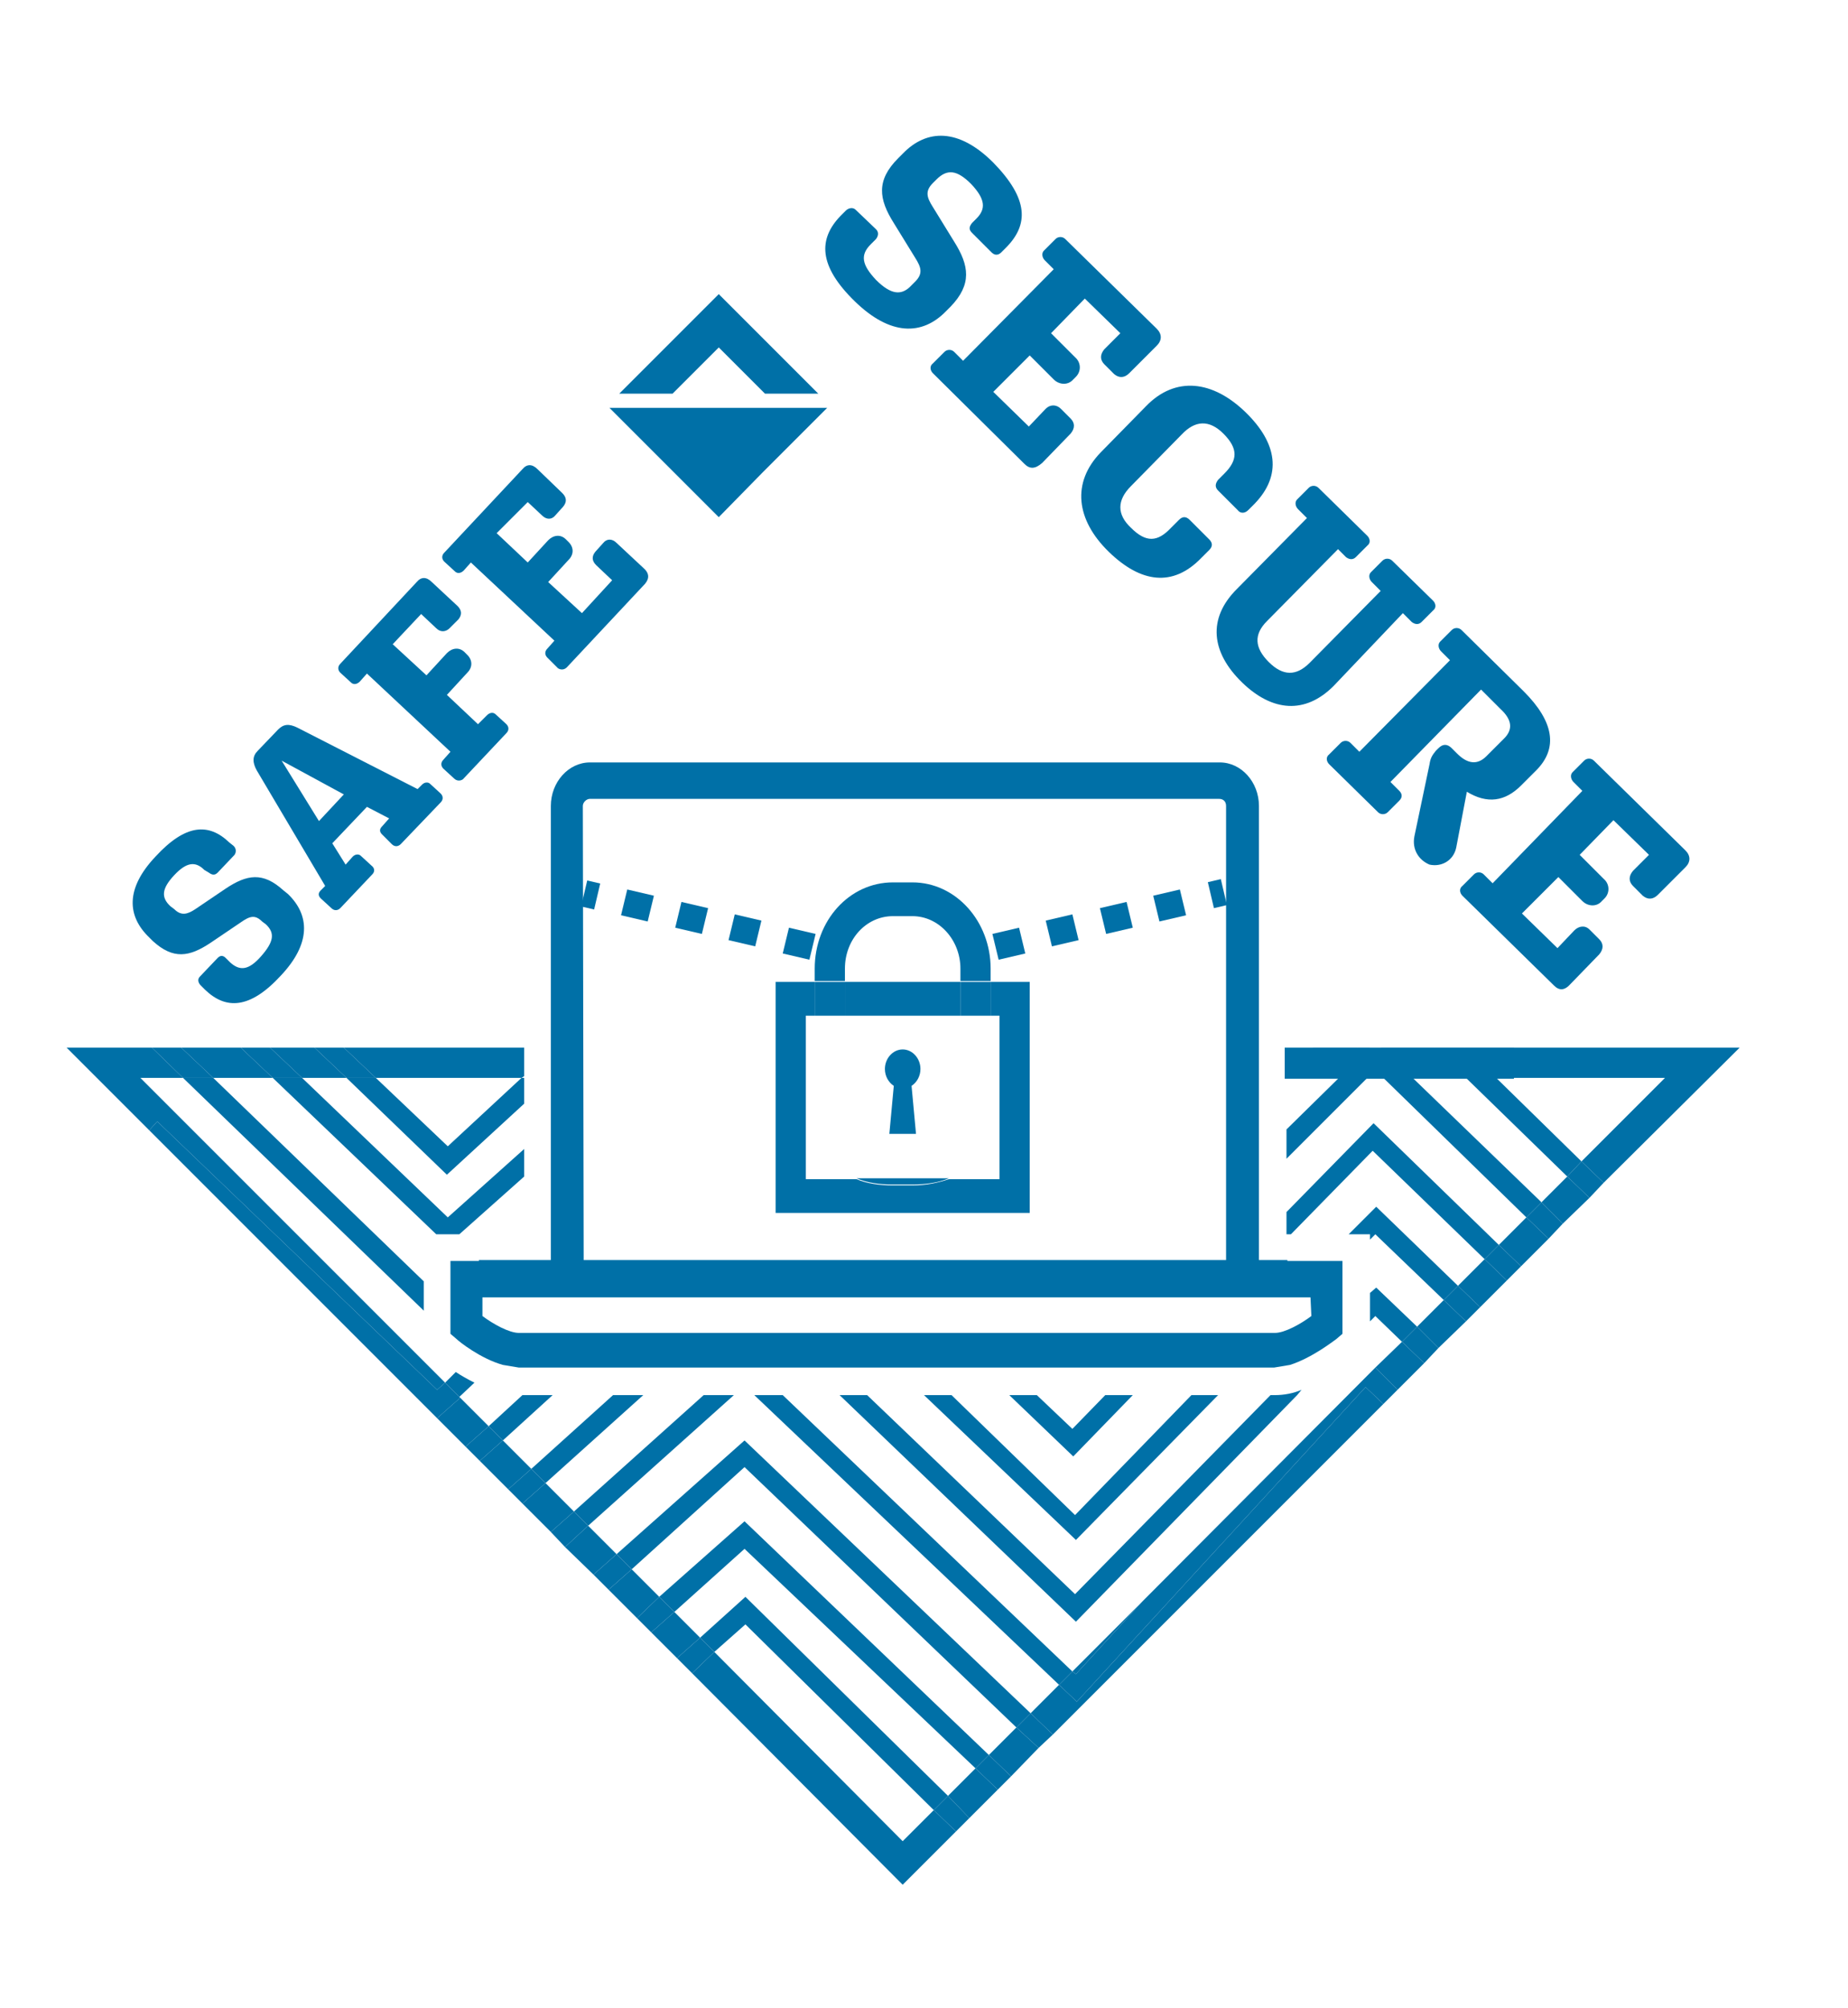 <?xml version="1.0" encoding="UTF-8"?> <!-- Generator: Adobe Illustrator 26.0.1, SVG Export Plug-In . SVG Version: 6.00 Build 0) --> <svg xmlns="http://www.w3.org/2000/svg" xmlns:xlink="http://www.w3.org/1999/xlink" version="1.1" id="Layer_1" x="0px" y="0px" viewBox="0 0 208 226" style="enable-background:new 0 0 208 226;" xml:space="preserve"> <style type="text/css"> .st0{display:none;fill:none;stroke:#DAA900;stroke-width:0.863;stroke-miterlimit:10;} .st1{fill:none;} .st2{fill:#0070A7;} </style> <g id="CREST"> <rect x="32.9" y="47.2" transform="matrix(0.707 -0.707 0.707 0.707 -52.143 105.666)" class="st0" width="137.2" height="137.2"></rect> <g> <g> <g> <line class="st1" x1="152.9" y1="98.8" x2="154.5" y2="100.5"></line> </g> <polyline class="st1" points="24,124.6 101.6,202.3 133.7,170.3 179.3,124.6 "></polyline> </g> <g> <path class="st2" d="M25.8,94.8l0.5,0.4c0.3,0.3,0.3,0.7,0.1,1l-1.9,2c-0.3,0.3-0.6,0.3-1,0L23,97.9c-1-1-2-0.9-3.4,0.6 c-1.4,1.5-1.5,2.5-0.4,3.5l0.4,0.3c0.8,0.8,1.5,0.6,2.4,0l3.4-2.3c2.4-1.6,4.2-1.9,6.5,0.2l0.5,0.4c2.5,2.4,2.6,5.6-0.8,9.2 c-3.5,3.8-6.2,3.8-8.5,1.6l-0.5-0.5c-0.3-0.3-0.4-0.7-0.1-1l2-2.1c0.3-0.3,0.6-0.3,0.9,0l0.5,0.5c1.1,1,2.1,0.9,3.5-0.7 s1.6-2.6,0.5-3.6l-0.4-0.3c-0.8-0.8-1.4-0.6-2.4,0.1l-3.4,2.3c-2.4,1.6-4.2,1.9-6.5-0.2l-0.4-0.4c-2.5-2.4-2.7-5.5,0.7-9.1 C20.9,92.7,23.5,92.6,25.8,94.8z"></path> <path class="st2" d="M41.9,98.4l-3.6,3.8c-0.3,0.3-0.7,0.3-1,0l-1.2-1.1c-0.3-0.3-0.3-0.6,0-0.9l0.5-0.5l-7.7-13 c-0.5-0.9-0.5-1.6,0.1-2.2l2.3-2.4c0.6-0.6,1.2-0.7,2.2-0.2l13.5,6.9l0.5-0.5c0.3-0.3,0.7-0.3,0.9-0.1l1.2,1.1 c0.3,0.3,0.3,0.7,0,1L45.1,95c-0.3,0.3-0.7,0.3-1,0L43,93.9c-0.3-0.3-0.3-0.6,0-0.9l0.8-0.9l-2.5-1.3l-3.9,4.1l1.5,2.4l0.8-0.9 c0.3-0.3,0.7-0.3,0.9-0.1l1.2,1.1C42.2,97.7,42.2,98.1,41.9,98.4z M38.7,89.4l-7-3.8l4.2,6.8L38.7,89.4z"></path> <path class="st2" d="M51.1,87.6l-1.2-1.1c-0.3-0.3-0.3-0.7,0-1l0.8-0.9l-9.4-8.8l-0.8,0.9c-0.3,0.3-0.7,0.4-1,0.1l-1.2-1.1 c-0.3-0.3-0.3-0.7,0-1l8.6-9.2c0.5-0.6,1.1-0.6,1.7,0l2.9,2.7c0.5,0.5,0.5,1,0.1,1.5l-1,1c-0.4,0.4-1,0.5-1.5,0l-1.7-1.6 l-3.2,3.4L48,76l2.3-2.5c0.6-0.6,1.4-0.7,2-0.1l0.3,0.3c0.6,0.6,0.6,1.4,0,2l-2.3,2.5l3.5,3.3l1-1c0.3-0.3,0.7-0.4,1-0.1l1.2,1.1 c0.3,0.3,0.3,0.7,0,1l-4.9,5.2C51.8,87.9,51.4,87.9,51.1,87.6z"></path> <path class="st2" d="M72.6,65.7l-8.8,9.4c-0.3,0.3-0.7,0.3-1,0.1L61.6,74c-0.3-0.3-0.3-0.7,0-1l0.8-0.9L53,63.3l-0.8,0.9 c-0.3,0.3-0.7,0.4-1,0.1L50,63.2c-0.3-0.3-0.3-0.7,0-1l8.8-9.4c0.5-0.6,1.1-0.6,1.7,0l2.8,2.7c0.5,0.5,0.5,1,0.1,1.5l-0.9,1 c-0.4,0.5-1,0.5-1.5,0l-1.6-1.5L55.9,60l3.5,3.3l2.3-2.5c0.6-0.6,1.4-0.7,2-0.1l0.3,0.3c0.6,0.6,0.6,1.4,0,2l-2.3,2.5l3.8,3.5 l3.4-3.7l-1.8-1.7c-0.5-0.5-0.5-1-0.1-1.5l0.9-1c0.4-0.5,1-0.5,1.5,0l3,2.8C73.1,64.5,73.1,65.1,72.6,65.7z"></path> </g> <g> <path class="st2" d="M113.2,27.9l-0.5,0.5c-0.3,0.3-0.7,0.4-1.1,0l-2.2-2.2c-0.4-0.4-0.3-0.7,0-1.1l0.5-0.5 c1.1-1.1,1-2.2-0.6-3.9c-1.6-1.6-2.7-1.7-3.9-0.5l-0.4,0.4c-0.9,0.9-0.7,1.6,0,2.7l2.4,3.9c1.7,2.7,2,4.8-0.4,7.3l-0.5,0.5 c-2.7,2.8-6.3,2.8-10.3-1.1c-4.1-4-4.1-7-1.6-9.6l0.6-0.6c0.3-0.3,0.8-0.4,1.1-0.1l2.3,2.2c0.3,0.3,0.3,0.7,0,1.1L98,27.5 c-1.2,1.2-1,2.3,0.6,4c1.7,1.7,2.9,1.8,4,0.6l0.4-0.4c0.9-0.9,0.7-1.6,0-2.7l-2.4-3.9c-1.7-2.7-2-4.8,0.5-7.3l0.5-0.5 c2.7-2.8,6.3-2.9,10.2,1C115.8,22.4,115.8,25.3,113.2,27.9z"></path> <path class="st2" d="M115.3,52.2L105,42c-0.3-0.3-0.4-0.8,0-1.1l1.3-1.3c0.3-0.3,0.8-0.3,1.1,0l1,1l10.2-10.3l-1-1 c-0.3-0.3-0.4-0.8-0.1-1.1l1.3-1.3c0.3-0.3,0.8-0.3,1.1,0L130.2,37c0.6,0.6,0.6,1.3,0,1.9l-3.1,3.1c-0.5,0.5-1.1,0.6-1.7,0.1 l-1.1-1.1c-0.5-0.5-0.5-1.1,0-1.7l1.8-1.8l-4-3.9l-3.8,3.9l2.7,2.7c0.7,0.6,0.7,1.6,0.1,2.2l-0.3,0.3c-0.6,0.7-1.6,0.6-2.2,0 l-2.7-2.7l-4.1,4.1l4,3.9l1.9-2c0.5-0.5,1.2-0.5,1.7,0l1.1,1.1c0.5,0.5,0.5,1.1,0,1.7l-3.2,3.3C116.5,52.8,115.9,52.8,115.3,52.2 z"></path> <path class="st2" d="M124.8,62.1c-3.7-3.6-4.2-7.8-0.9-11.2l5.1-5.2c3.3-3.4,7.5-2.9,11.2,0.7c3.6,3.5,4.1,7.1,1,10.3l-0.7,0.7 c-0.4,0.4-0.9,0.4-1.2,0l-2.2-2.2c-0.4-0.4-0.3-0.8,0-1.2l0.7-0.7c1.5-1.5,1.6-2.8-0.1-4.5c-1.6-1.6-3.2-1.5-4.7,0.1l-5.7,5.8 c-1.6,1.6-1.6,3.2,0,4.7c1.7,1.7,3,1.6,4.5,0l0.9-0.9c0.4-0.4,0.8-0.4,1.2,0l2.2,2.2c0.4,0.4,0.4,0.8,0,1.2l-0.9,0.9 C132,66.1,128.4,65.6,124.8,62.1z"></path> <path class="st2" d="M150.1,77.2c-3.2,3.2-6.9,2.9-10.3-0.4c-3.5-3.4-3.9-7.2-0.6-10.5l7.9-8l-1-1c-0.3-0.3-0.4-0.8-0.1-1.1 l1.3-1.3c0.3-0.3,0.8-0.3,1.1,0l5.5,5.4c0.3,0.3,0.4,0.8,0,1.1l-1.3,1.3c-0.3,0.3-0.7,0.3-1.1,0l-0.9-0.9l-8,8.1 c-1.5,1.5-1.4,3,0.2,4.6c1.6,1.6,3.1,1.6,4.6,0.1l8-8.1l-1-1c-0.3-0.3-0.4-0.8-0.1-1.1l1.3-1.3c0.3-0.3,0.8-0.3,1.1,0l4.6,4.5 c0.3,0.3,0.4,0.8,0,1.1l-1.3,1.3c-0.3,0.3-0.7,0.3-1.1,0l-1-1L150.1,77.2z"></path> <path class="st2" d="M159.2,94.1l1.7-8.1c0.1-0.7,0.3-1,0.7-1.5l0.3-0.3c0.5-0.5,1-0.5,1.5,0l0.6,0.6c1.2,1.2,2.3,1.3,3.3,0.3 l2-2c1-1,0.9-2.1-0.4-3.3l-2.2-2.2L156.5,88l1,1c0.3,0.3,0.4,0.7,0,1.1l-1.3,1.3c-0.3,0.3-0.8,0.3-1.1,0l-5.5-5.4 c-0.3-0.3-0.4-0.8,0-1.1l1.3-1.3c0.3-0.3,0.8-0.3,1.1,0l1,1l10.2-10.3l-1-1c-0.3-0.3-0.4-0.8-0.1-1.1l1.3-1.3 c0.3-0.3,0.8-0.3,1.1,0l7,6.9c3.4,3.4,3.9,6.4,1.4,8.9l-1.7,1.7c-1.8,1.8-3.8,2.1-6.1,0.7l-1.2,6.3c-0.3,1.4-1.6,2.2-3,1.9 C159.7,96.8,158.9,95.6,159.2,94.1z"></path> <path class="st2" d="M174.9,110.9l-10.3-10.1c-0.3-0.3-0.4-0.8,0-1.1l1.3-1.3c0.3-0.3,0.8-0.3,1.1,0l1,1L178.1,89l-1-1 c-0.3-0.3-0.4-0.8-0.1-1.1l1.3-1.3c0.3-0.3,0.8-0.3,1.1,0l10.3,10.1c0.6,0.6,0.6,1.3,0,1.9l-3.1,3.1c-0.5,0.5-1.1,0.6-1.7,0.1 l-1.1-1.1c-0.5-0.5-0.5-1.1,0-1.7l1.8-1.8l-4-3.9l-3.8,3.9l2.7,2.7c0.7,0.6,0.7,1.6,0.1,2.2l-0.3,0.3c-0.6,0.7-1.6,0.6-2.2,0 l-2.7-2.7l-4.1,4.1l4,3.9l1.9-2c0.5-0.5,1.2-0.6,1.7-0.1l1.1,1.1c0.5,0.5,0.5,1.1,0,1.7l-3.2,3.3 C176.1,111.5,175.5,111.5,174.9,110.9z"></path> </g> <g> <polygon class="st2" points="75.7,44.3 80.9,39.1 86.1,44.3 92.1,44.3 80.9,33.1 69.7,44.3 "></polygon> <polyline class="st2" points="85.9,53.1 93.1,45.9 68.6,45.9 80.9,58.2 85.9,53.1 "></polyline> </g> <g> <polygon class="st1" points="97.8,138.9 105.1,138.9 85,118.8 62.4,138.9 68.8,138.9 83.8,125.5 "></polygon> <polygon class="st1" points="143,157 137.1,157 121.1,173.3 104,157 97.6,157 121,179.4 "></polygon> <polygon class="st1" points="88.2,138.9 94.6,138.9 83.8,128.6 72.2,138.9 79,138.9 83.8,134.7 "></polygon> <polygon class="st1" points="124.4,157 116.7,157 120.7,160.8 "></polygon> <polygon class="st1" points="113.6,157 107.1,157 121,170.5 134.1,157 127.5,157 120.8,163.9 "></polygon> <polygon class="st1" points="82.4,138.9 85.1,138.9 83.8,137.7 "></polygon> <polygon class="st2" points="137.1,157 134.1,157 121,170.5 107.1,157 104,157 121.1,173.3 "></polygon> <polygon class="st2" points="120.8,163.9 127.5,157 124.4,157 120.7,160.8 116.7,157 113.6,157 "></polygon> </g> <g> <g> <polygon class="st1" points="152.8,117.9 154.2,117.9 154.8,117.3 155.4,117.9 161.5,117.9 154,110.6 146.9,117.9 147.8,117.9 "></polygon> <polygon class="st1" points="155.7,121.3 153.9,121.3 142.9,132.2 142.9,138.2 154.6,126.4 168.7,140.1 171.8,137 "></polygon> <polygon class="st1" points="173.5,135.3 176.4,132.4 165,121.3 159,121.3 "></polygon> <polygon class="st1" points="60.8,127.7 60.8,122.5 50.3,132.2 39,121.3 34,121.3 50.4,137 "></polygon> <polygon class="st1" points="145.3,138.9 142.9,138.9 142.9,144.5 139.9,144.5 139.9,144.5 139.9,144.5 136.9,144.5 136.9,144.5 120.9,144.4 120.2,145 119.6,144.4 63.9,144.3 60.8,144.3 60.8,130.8 50.3,140.2 30.7,121.3 15.8,121.3 101.6,207.2 167.1,141.7 154.5,129.5 "></polygon> <polygon class="st1" points="142.9,128.9 150.7,121.3 147.8,121.3 143.5,121.3 142.9,121.9 "></polygon> <polygon class="st1" points="58.7,121.3 42.3,121.3 50.4,129 "></polygon> <polygon class="st1" points="187.4,121.3 168.4,121.3 178,130.7 "></polygon> <polygon class="st2" points="159,121.3 165,121.3 161.5,117.9 155.4,117.9 "></polygon> <polygon class="st2" points="168.7,140.1 171.2,142.5 174.3,139.4 171.8,137 "></polygon> <polygon class="st2" points="173.5,135.3 175.9,137.7 178.9,134.8 176.4,132.4 "></polygon> <g> <polygon class="st2" points="88.1,157 84.9,157 119.2,189.6 120.7,188.1 "></polygon> <polygon class="st2" points="82.6,157 79.2,157 64.6,170.1 66.2,171.7 "></polygon> <polygon class="st2" points="154.9,144.9 154.2,145.5 154.2,148.7 154.8,148.1 157.8,151 159.5,149.3 "></polygon> <polygon class="st2" points="72.4,157 69,157 59.8,165.3 61.4,166.9 "></polygon> <polygon class="st2" points="62.2,157 58.8,157 55,160.5 56.6,162.1 "></polygon> <polygon class="st2" points="154.9,135.8 151.8,138.9 154.2,138.9 154.2,139.5 154.8,138.9 162.5,146.3 164.1,144.7 "></polygon> <g> <polygon class="st1" points="143,157 97.6,157 121,179.4 "></polygon> <polygon class="st2" points="143,157 121,179.4 97.6,157 94.5,157 121.1,182.5 146,157 143.5,157 "></polygon> <path class="st2" d="M143.5,157h2.5l0.5-0.6C145.6,156.8,144.5,157,143.5,157z"></path> <path class="st2" d="M50.1,155.6l1.6,1.6l1.7-1.6c-0.8-0.4-1.5-0.8-2.1-1.2L50.1,155.6z"></path> </g> <polygon class="st2" points="56.6,162.1 54,164.4 57.2,167.6 59.8,165.3 "></polygon> <polygon class="st2" points="51.8,157.3 49.2,159.6 52.4,162.8 55,160.5 "></polygon> <g> <polygon class="st2" points="47.7,147.5 47.7,144.2 24,121.3 20.6,121.3 "></polygon> <polygon class="st2" points="30.7,121.3 27.1,117.9 20.4,117.9 24,121.3 "></polygon> <polygon class="st2" points="15.8,121.3 20.6,121.3 17.1,117.9 7.5,117.9 16.8,127.2 17.7,126.2 49.2,156.4 50.1,155.6 "></polygon> <polygon class="st2" points="24,121.3 20.4,117.9 17.1,117.9 20.6,121.3 "></polygon> </g> <polygon class="st2" points="61.4,166.9 58.8,169.2 62,172.4 64.6,170.1 "></polygon> <polygon class="st2" points="169.6,144.1 167.1,141.7 164.1,144.7 166.6,147.1 "></polygon> <g> <polygon class="st1" points="80.4,185.9 101.6,207.2 105.1,203.7 83.9,182.8 "></polygon> <polygon class="st1" points="111.3,197.5 114.4,194.4 83.8,165.1 71.1,176.6 74.2,179.7 83.8,171.2 "></polygon> <polygon class="st1" points="75.9,181.4 78.8,184.3 83.9,179.7 106.7,202.1 109.8,199 83.8,174.3 "></polygon> <polygon class="st2" points="78.8,184.3 80.4,185.9 83.9,182.8 105.1,203.7 106.7,202.1 83.9,179.7 "></polygon> <polygon class="st2" points="83.8,171.2 74.2,179.7 75.9,181.4 83.8,174.3 109.8,199 111.3,197.5 "></polygon> <polygon class="st2" points="83.8,165.1 114.4,194.4 116,192.8 83.8,162.1 69.4,174.9 71.1,176.6 "></polygon> <polygon class="st2" points="109.8,199 106.7,202.1 109.1,204.6 112.3,201.4 "></polygon> <polygon class="st2" points="111.3,197.5 113.8,199.9 116.9,196.7 114.4,194.4 "></polygon> <polygon class="st2" points="101.6,207.2 80.4,185.9 77.9,188.3 101.6,212.1 107.6,206.1 105.1,203.7 "></polygon> <polygon class="st2" points="155.7,158 153.7,156.1 121.2,191.5 119.2,189.6 116,192.8 118.5,195.2 "></polygon> <polygon class="st2" points="71.1,176.6 68.5,178.9 71.7,182.1 74.2,179.7 "></polygon> <polygon class="st2" points="66.2,171.7 63.6,174.1 66.8,177.2 69.4,174.9 "></polygon> <polygon class="st2" points="75.9,181.4 73.3,183.7 76.2,186.6 78.8,184.3 "></polygon> <polygon class="st2" points="105.1,203.7 107.6,206.1 109.1,204.6 106.7,202.1 "></polygon> <polygon class="st2" points="78.8,184.3 76.2,186.6 77.9,188.3 80.4,185.9 "></polygon> <polygon class="st2" points="109.8,199 112.3,201.4 113.8,199.9 111.3,197.5 "></polygon> <polygon class="st2" points="74.2,179.7 71.7,182.1 73.3,183.7 75.9,181.4 "></polygon> <polygon class="st2" points="116.9,196.7 118.5,195.2 116,192.8 114.4,194.4 "></polygon> <polygon class="st2" points="69.4,174.9 66.8,177.2 68.5,178.9 71.1,176.6 "></polygon> </g> <polygon class="st2" points="128.6,180.2 120.7,188.1 121.1,188.4 "></polygon> <polygon class="st2" points="165,148.7 162.5,146.3 159.5,149.3 161.9,151.7 "></polygon> <polygon class="st2" points="157.8,151 154.8,153.9 157.3,156.4 160.3,153.4 "></polygon> <polygon class="st2" points="128.6,180.2 121.1,188.4 120.7,188.1 119.2,189.6 121.2,191.5 153.7,156.1 155.7,158 157.3,156.4 154.8,153.9 "></polygon> <polygon class="st2" points="64.6,170.1 62,172.4 63.6,174.1 66.2,171.7 "></polygon> <polygon class="st2" points="161.9,151.7 159.5,149.3 157.8,151 160.3,153.4 "></polygon> <polygon class="st2" points="59.8,165.3 57.2,167.6 58.8,169.2 61.4,166.9 "></polygon> <polygon class="st2" points="55,160.5 52.4,162.8 54,164.4 56.6,162.1 "></polygon> <polygon class="st2" points="166.6,147.1 164.1,144.7 162.5,146.3 165,148.7 "></polygon> <polygon class="st2" points="50.1,155.6 49.2,156.4 17.7,126.2 16.8,127.2 49.2,159.6 51.8,157.3 "></polygon> </g> <polygon class="st2" points="39,121.3 35.4,117.9 30.4,117.9 34,121.3 "></polygon> <polygon class="st2" points="152.8,117.9 147.8,117.9 147.8,121.3 150.7,121.3 152.8,119.2 "></polygon> <polygon class="st2" points="154.2,117.9 152.8,117.9 152.8,119.2 "></polygon> <polygon class="st2" points="187.4,121.3 178,130.7 180.5,133.1 195.8,117.9 164.8,117.9 168.4,121.3 "></polygon> <polygon class="st2" points="120.2,145 120.9,144.4 119.6,144.4 "></polygon> <polygon class="st2" points="178,130.7 168.4,121.3 165,121.3 176.4,132.4 "></polygon> <polygon class="st2" points="34,121.3 30.4,117.9 27.1,117.9 30.7,121.3 "></polygon> <polygon class="st2" points="176.4,132.4 178.9,134.8 180.5,133.1 178,130.7 "></polygon> <polygon class="st2" points="165,121.3 168.4,121.3 164.8,117.9 161.5,117.9 "></polygon> <polygon class="st2" points="42.3,121.3 38.7,117.9 35.4,117.9 39,121.3 "></polygon> <polygon class="st2" points="168.7,140.1 167.1,141.7 169.6,144.1 171.2,142.5 "></polygon> <polygon class="st2" points="155.7,121.3 171.8,137 173.5,135.3 159,121.3 "></polygon> <polygon class="st2" points="152.8,119.2 150.7,121.3 152.8,121.3 "></polygon> <polygon class="st2" points="171.8,137 174.3,139.4 175.9,137.7 173.5,135.3 "></polygon> </g> <g> <polygon class="st1" points="59,121.3 59,121.1 58.7,121.3 "></polygon> <polygon class="st1" points="58.7,121.3 42.3,121.3 50.4,129 "></polygon> <polygon class="st2" points="59,121.1 59,117.9 38.7,117.9 42.3,121.3 58.7,121.3 "></polygon> <g> <polygon class="st2" points="59,132.4 59,129.3 50.4,137 34,121.3 30.7,121.3 49.1,138.9 51.7,138.9 "></polygon> </g> <polygon class="st2" points="58.7,121.3 50.4,129 42.3,121.3 39,121.3 50.3,132.2 59,124.2 59,121.3 "></polygon> <polygon class="st2" points="154.6,126.4 144.8,136.4 144.8,138.9 145.3,138.9 154.5,129.5 167.1,141.7 168.7,140.1 "></polygon> <polygon class="st2" points="153.9,121.3 152.8,121.3 150.7,121.3 144.8,127.1 144.8,130.4 "></polygon> </g> </g> <g> <path class="st2" d="M65.7,144.3H62V90.7c0-2.7,2-4.9,4.4-4.9h70.9c2.4,0,4.4,2.2,4.4,4.9v53.7h-3.7V90.7c0-0.5-0.3-0.8-0.8-0.8 H66.4c-0.4,0-0.8,0.4-0.8,0.8L65.7,144.3L65.7,144.3z"></path> </g> <g> <g> <path class="st1" d="M91.7,125.5v-11.3h-1v18.4h5.7C93.4,131.5,91.7,129,91.7,125.5z"></path> <path class="st1" d="M100.5,129.6h2.2c3.6,0,5.4-1.4,5.4-4.1v-11.3h-13v11.3C95.1,128.2,96.9,129.6,100.5,129.6z"></path> <path class="st1" d="M106.7,132.7h5.7v-18.4h-1v11.3C111.5,129,109.8,131.5,106.7,132.7z"></path> <path class="st1" d="M108.1,109c0-3.3-2.4-5.9-5.4-5.9h-2.2c-3,0-5.4,2.7-5.4,5.9v1.4h13V109z"></path> <path class="st2" d="M95.1,109c0-3.3,2.4-5.9,5.4-5.9h2.2c3,0,5.4,2.7,5.4,5.9v1.4h3.4V109c0-5.3-3.9-9.7-8.8-9.7h-2.2 c-4.9,0-8.8,4.3-8.8,9.7v1.4h3.4V109z"></path> <rect x="95.1" y="110.5" class="st2" width="13" height="3.8"></rect> <path class="st2" d="M112.5,110.5h-1v3.8h1v18.4h-5.7c-1.2,0.4-2.5,0.7-4.1,0.7h-2.2c-1.5,0-2.9-0.2-4.1-0.7h-5.7v-18.4h1v-3.8 h-1h-3.4v3.8v18.4v3.8h3.4h21.8h3.4v-3.8v-18.4v-3.8H112.5z"></path> <path class="st2" d="M100.5,133.3h2.2c1.5,0,2.9-0.2,4.1-0.7H96.4C97.6,133.1,98.9,133.3,100.5,133.3z"></path> <rect x="91.7" y="110.5" class="st2" width="3.4" height="3.8"></rect> <rect x="108.1" y="110.5" class="st2" width="3.4" height="3.8"></rect> </g> <path class="st2" d="M101.6,118.1c-1.1,0-2,1-2,2.2c0,0.8,0.4,1.5,1,1.9l-0.5,5.4h1.5h1.5l-0.5-5.4c0.6-0.4,1-1.1,1-1.9 C103.6,119.1,102.7,118.1,101.6,118.1L101.6,118.1z"></path> </g> <g> <g> <g> <path class="st2" d="M112.4,108l-0.7-2.9l3-0.7l0.7,2.9L112.4,108z M118.4,106.5l-0.7-2.9l3-0.7l0.7,2.9L118.4,106.5z M124.5,105.1l-0.7-2.9l3-0.7l0.7,2.9L124.5,105.1z M130.5,103.7l-0.7-2.9l3-0.7l0.7,2.9L130.5,103.7z"></path> </g> <g> <rect x="136.2" y="99.1" transform="matrix(0.974 -0.228 0.228 0.974 -19.306 33.805)" class="st2" width="1.5" height="3"></rect> </g> </g> <g> <g> <path class="st2" d="M91.1,108l-3-0.7l0.7-2.9l3,0.7L91.1,108z M85,106.5l-3-0.7l0.7-2.9l3,0.7L85,106.5z M79,105.1l-3-0.7 l0.7-2.9l3,0.7L79,105.1z M72.9,103.7l-3-0.7l0.7-2.9l3,0.7L72.9,103.7z"></path> </g> <g> <rect x="64.9" y="99.9" transform="matrix(0.228 -0.974 0.974 0.228 -46.689 142.444)" class="st2" width="3" height="1.5"></rect> </g> </g> </g> <path class="st2" d="M151.2,141.9h-6.3v-0.1h-91v0.1h-3.2l0,0v8.2l0.7,0.6c0.3,0.3,2.7,2.2,5.2,2.9l1.8,0.3h85l1.8-0.3 c2.5-0.8,4.9-2.7,5.2-2.9l0.7-0.6V141.9L151.2,141.9z M147.6,148.1c-1.2,0.9-3,1.9-4.1,1.9H58.4c-1.1,0-2.9-1-4.1-1.9V146h90.6v0 h2.6L147.6,148.1L147.6,148.1z"></path> <rect x="144.6" y="117.9" class="st2" width="25.8" height="3.5"></rect> </g> </g> <g id="SEAFOAM"> </g> <g id="ARTICHOKE"> </g> <g id="BEACH"> </g> </svg> 